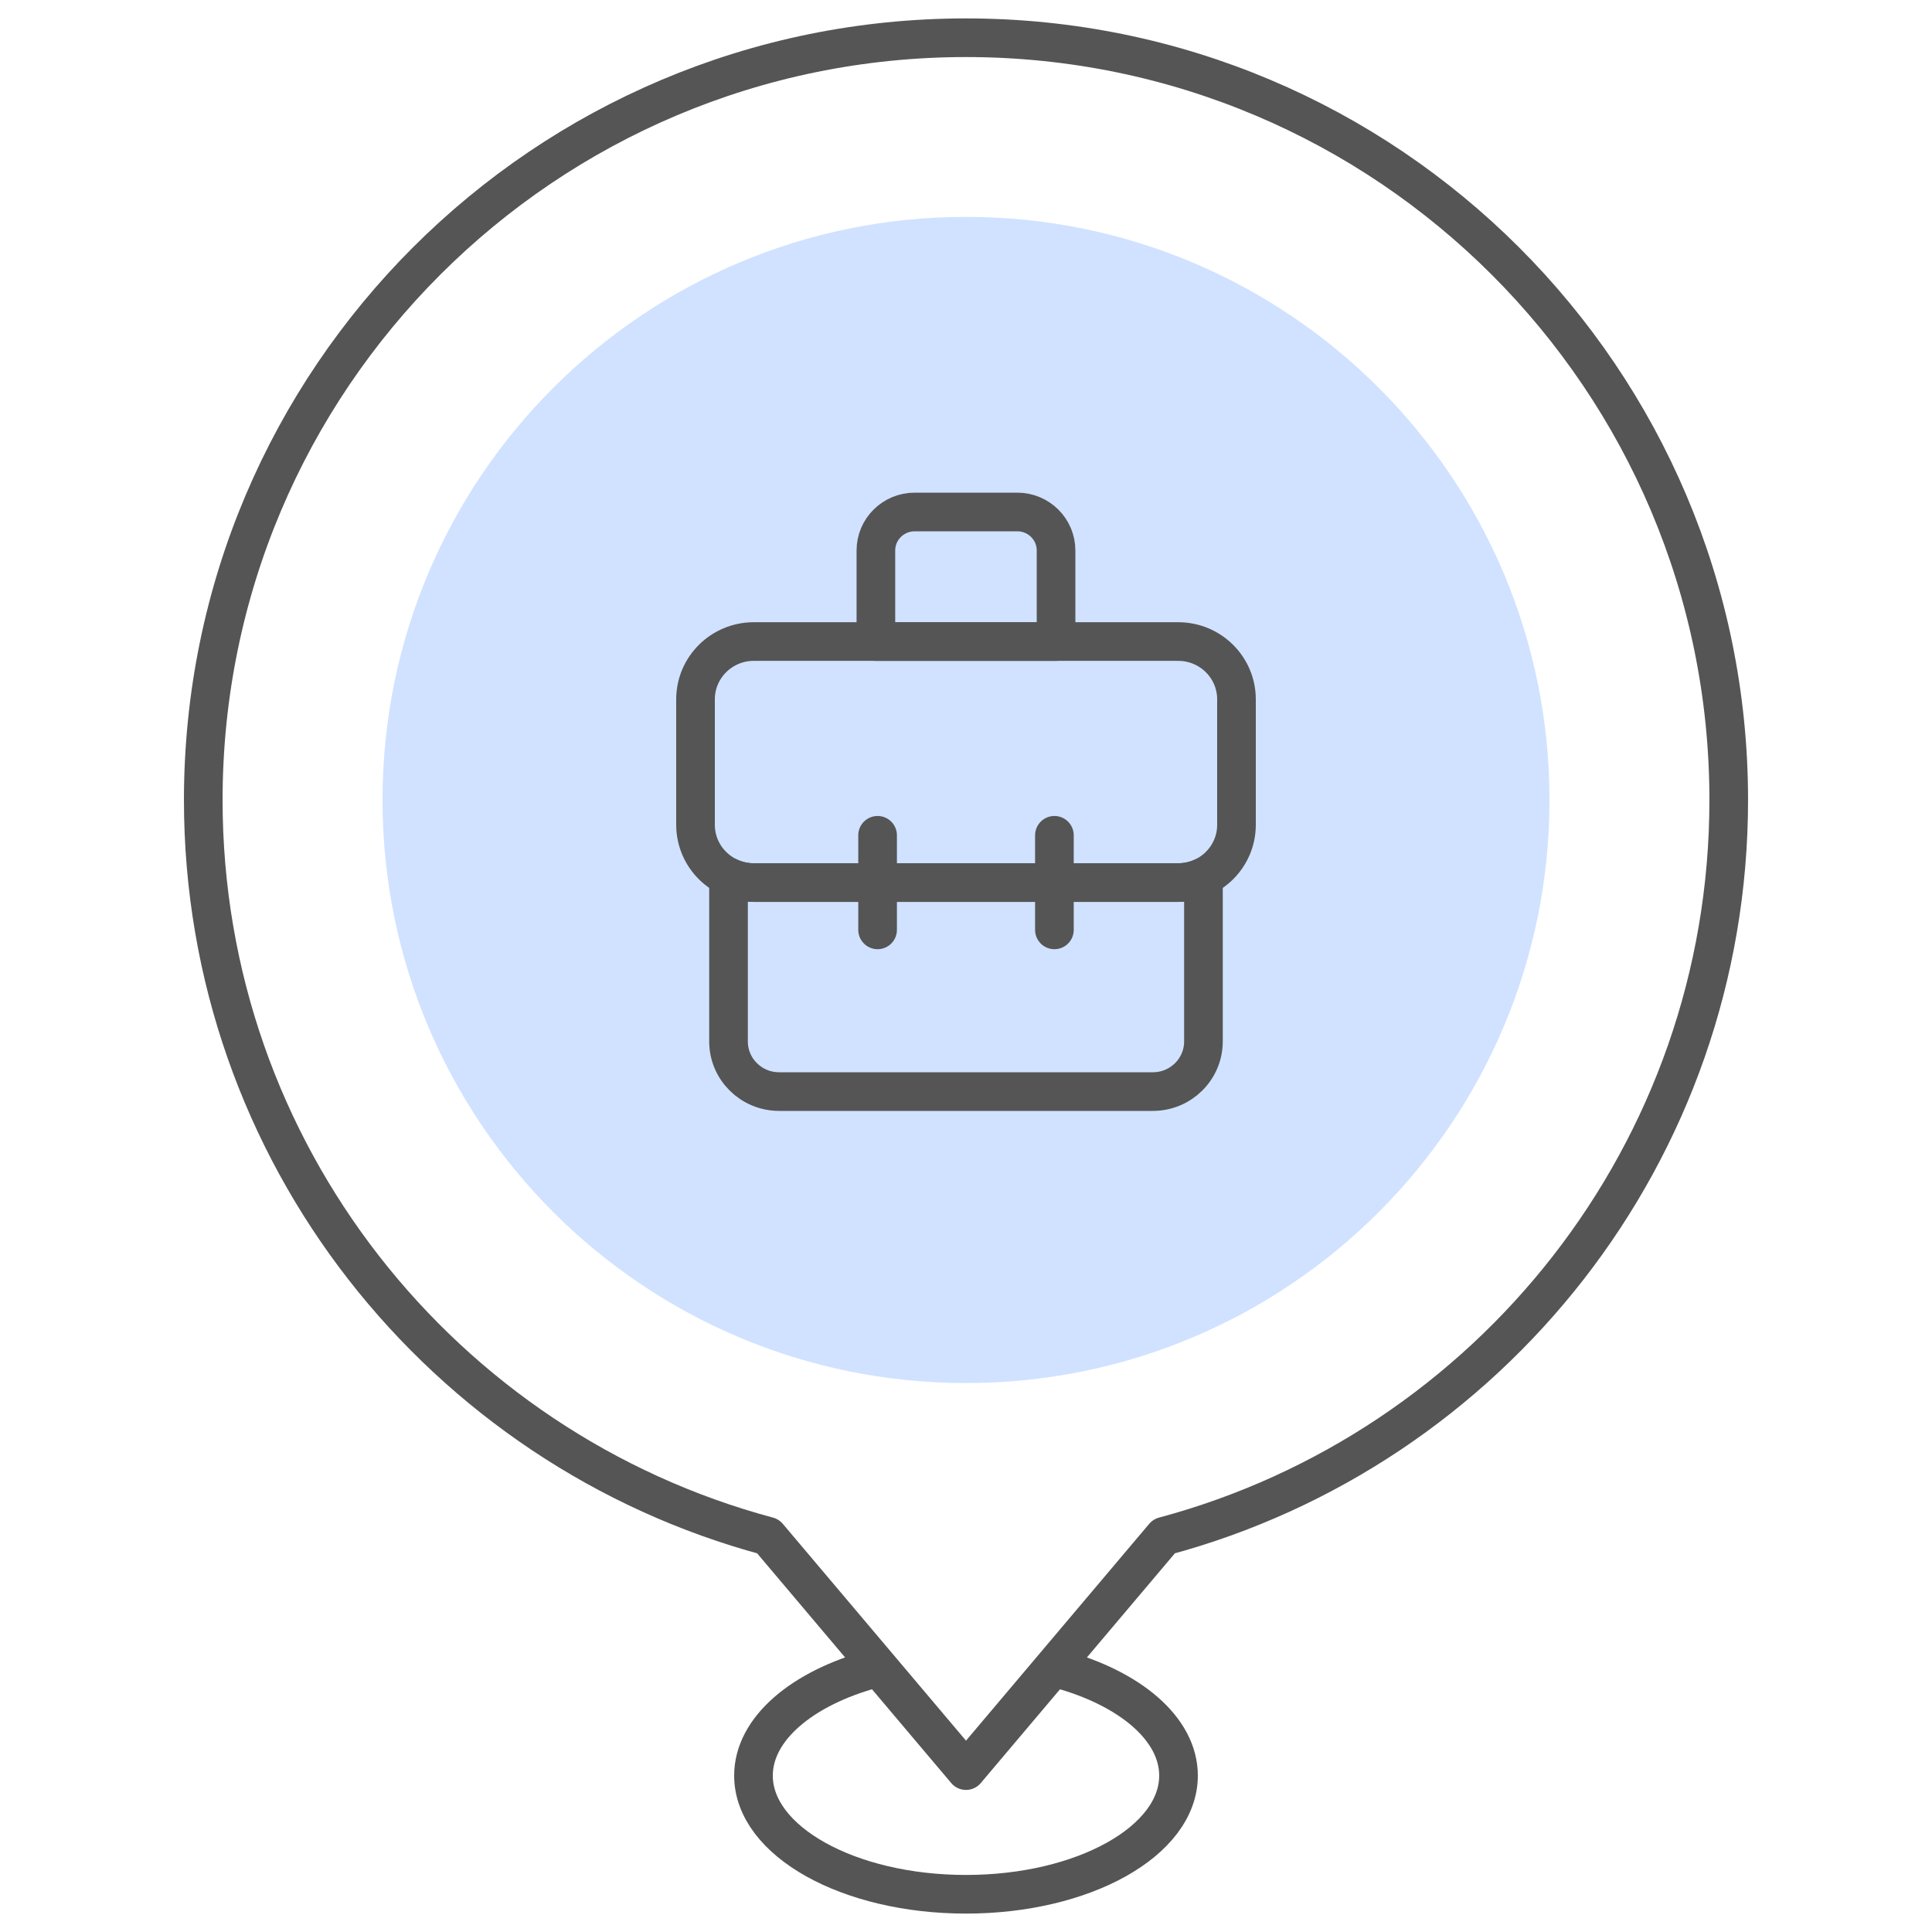 <svg width="100" height="100" viewBox="0 0 100 100" fill="none" xmlns="http://www.w3.org/2000/svg">
<g clip-path="url(#clip0_389_38)">
<mask id="mask0_389_38" style="mask-type:luminance" maskUnits="userSpaceOnUse" x="0" y="0" width="100" height="100">
<path d="M0 0H100V100H0V0Z" fill="white"/>
</mask>
<g mask="url(#mask0_389_38)">
<path d="M80.2 41.406C80.2 58.074 66.679 71.586 50 71.586C33.321 71.586 19.8 58.074 19.8 41.406C19.8 24.739 33.321 11.226 50 11.226C66.679 11.226 80.2 24.739 80.2 41.406Z" fill="#D0E2FF"/>
<path d="M89.479 41.406C89.479 19.617 71.803 1.953 50 1.953C28.196 1.953 10.521 19.617 10.521 41.406C10.521 59.654 22.917 75.007 39.752 79.517L50 91.646L60.248 79.517C77.083 75.007 89.479 59.654 89.479 41.406Z" stroke="#555555" stroke-width="2" stroke-miterlimit="10" stroke-linecap="round" stroke-linejoin="round"/>
<path d="M54.817 86.384C58.478 87.381 61 89.479 61 91.906C61 95.298 56.075 98.047 50 98.047C43.925 98.047 39 95.298 39 91.906C39 89.478 41.525 87.379 45.188 86.382" stroke="#555555" stroke-width="2" stroke-miterlimit="10" stroke-linecap="round" stroke-linejoin="round"/>
<path d="M60.982 45.682H39.015C38.547 45.682 38.103 45.576 37.708 45.388V53.904C37.708 55.338 38.88 56.5 40.326 56.5H59.672C61.118 56.5 62.29 55.338 62.29 53.904V45.388C61.882 45.582 61.435 45.683 60.982 45.682ZM54.661 33.207H45.336V28.492C45.336 27.392 46.235 26.5 47.345 26.5H52.653C53.762 26.5 54.661 27.392 54.661 28.492V33.207Z" stroke="#555555" stroke-width="2" stroke-miterlimit="10" stroke-linecap="round" stroke-linejoin="round"/>
<path d="M54.576 43.235V48.13M45.424 43.235V48.13M60.983 33.206H39.017C37.35 33.206 36 34.546 36 36.198V42.691C36 44.343 37.351 45.682 39.017 45.682H60.983C62.65 45.682 64 44.343 64 42.691V36.198C64 34.546 62.65 33.206 60.983 33.206Z" stroke="#555555" stroke-width="2" stroke-miterlimit="10" stroke-linecap="round" stroke-linejoin="round"/>
</g>
</g>
<defs>
<clipPath id="clip0_389_38">
<rect width="100" height="100" fill="white"/>
</clipPath>
</defs>
</svg>
